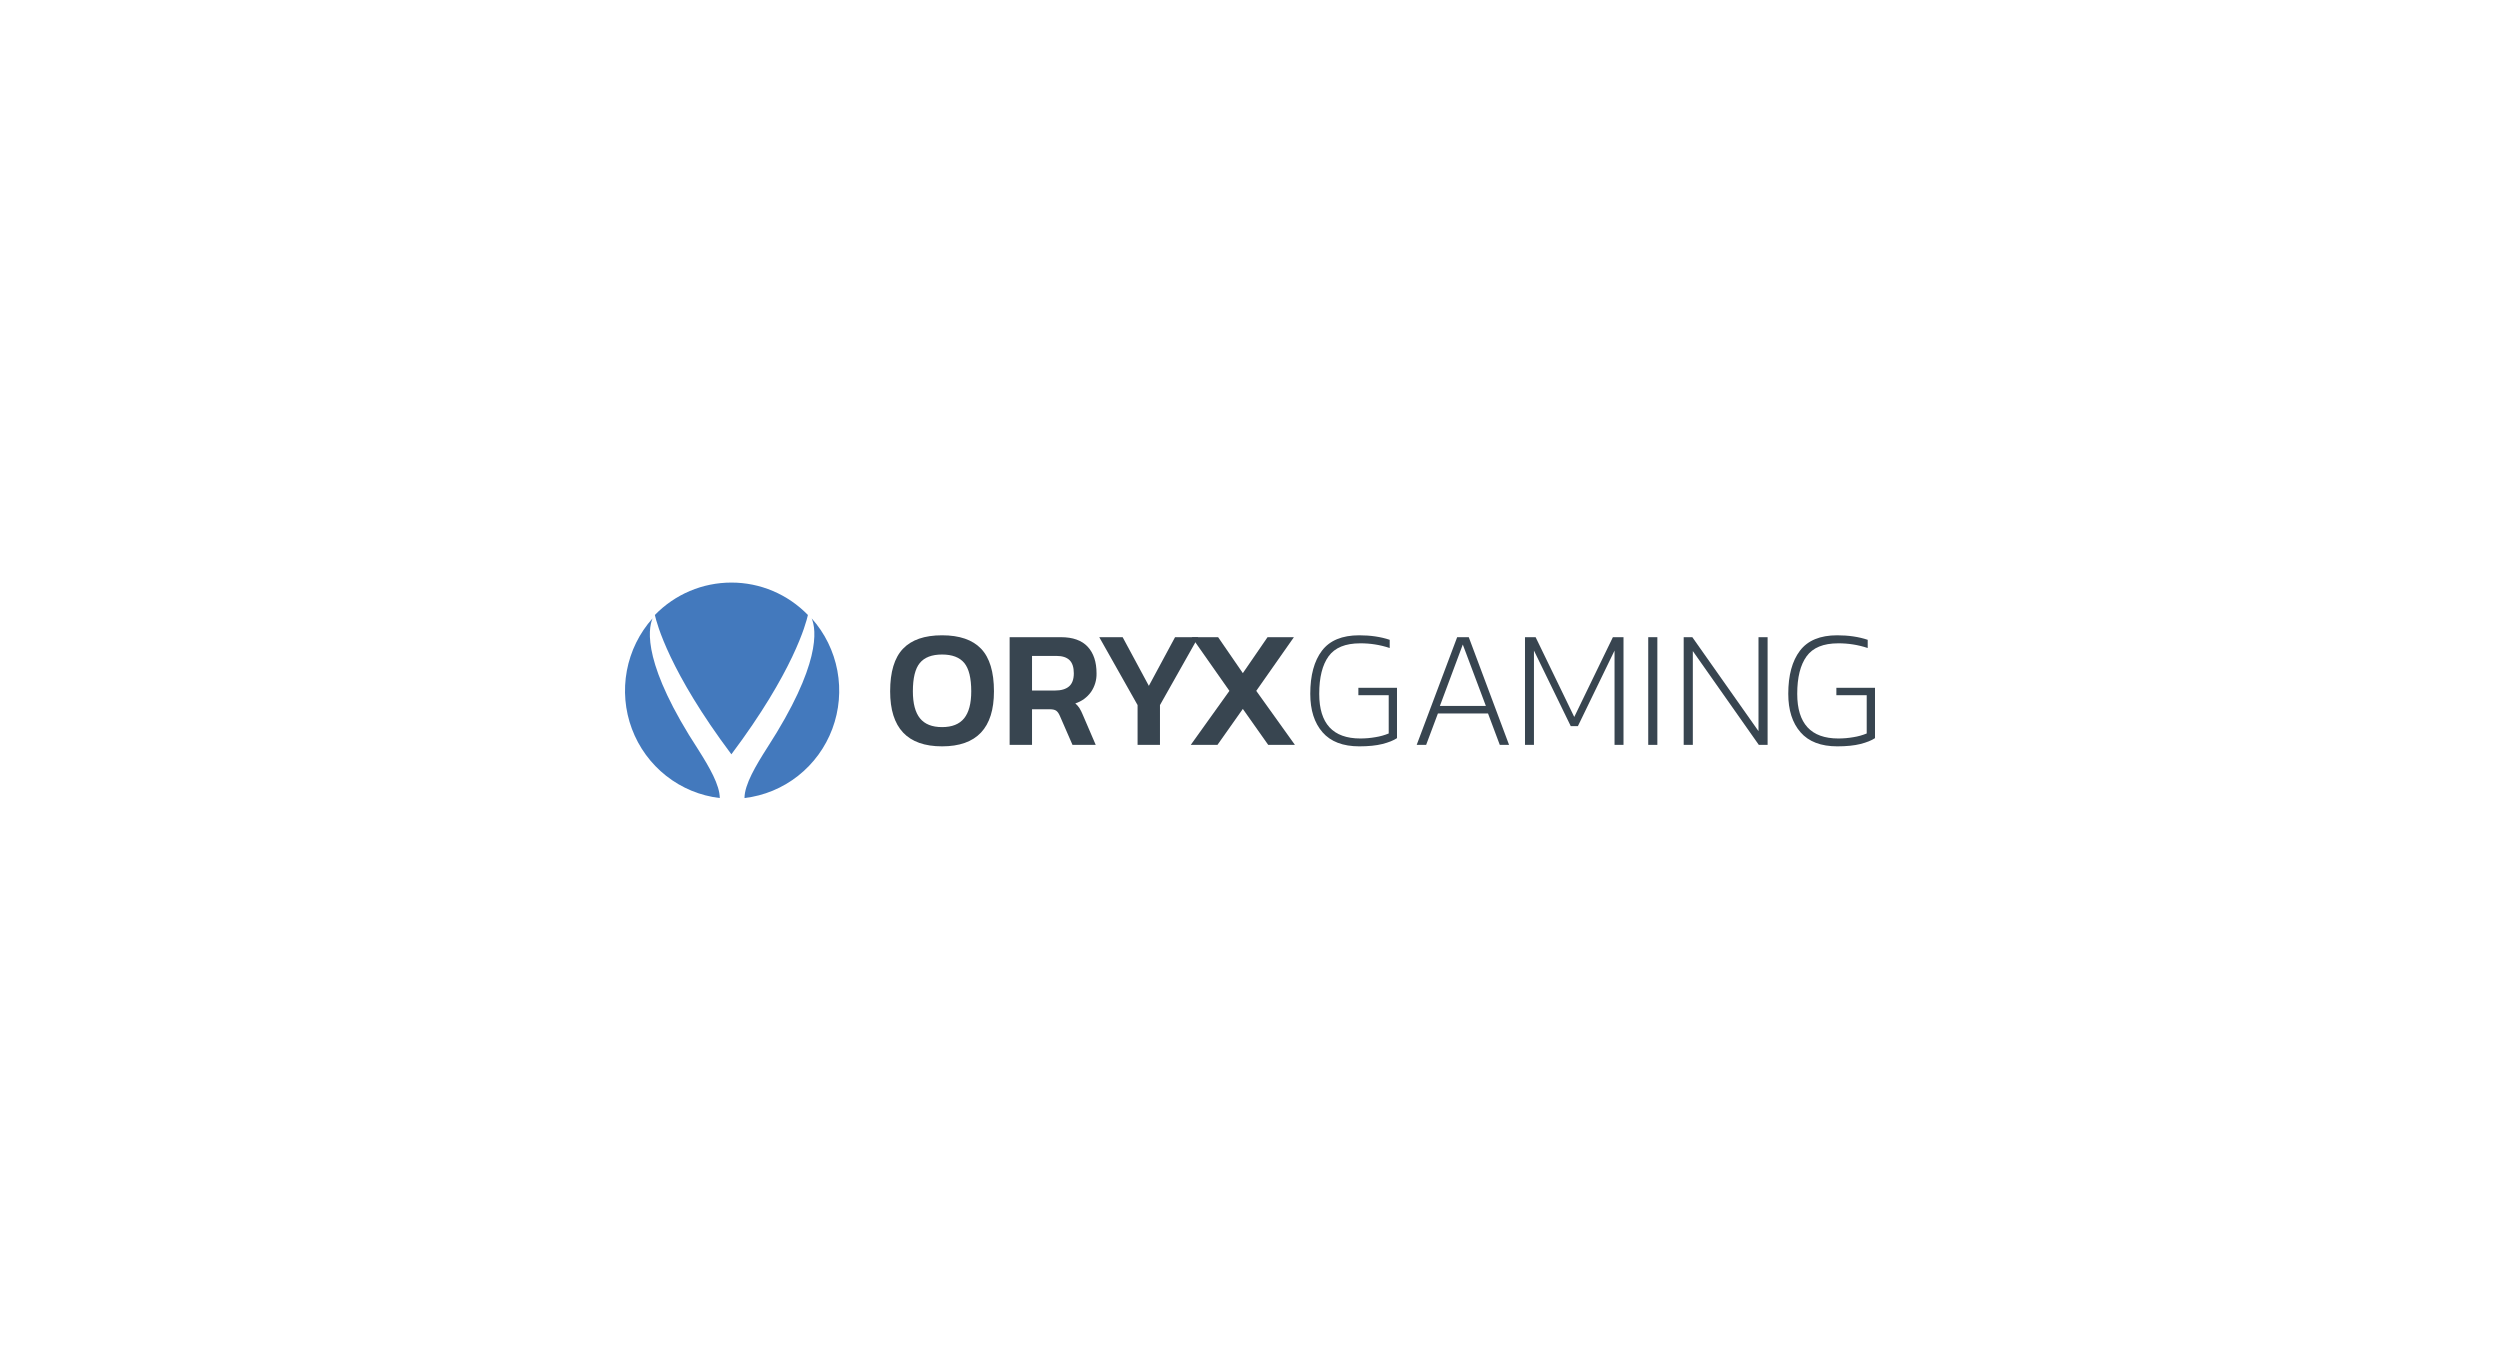 <svg width="260" height="140" viewBox="0 0 260 140" fill="none" xmlns="http://www.w3.org/2000/svg">
<g clip-path="url(#clip0_2659_32024)">
<path d="M72.649 78.008C66.883 69.181 67.361 65.511 67.866 64.309C66.497 65.841 65.572 67.724 65.193 69.75C64.814 71.777 64.995 73.87 65.717 75.8C66.439 77.73 67.674 79.422 69.286 80.691C70.898 81.961 72.825 82.759 74.857 82.997C74.857 81.652 73.773 79.784 72.649 78.008Z" fill="#4379BD"/>
<path d="M76.064 78.448C82.504 69.86 83.828 64.847 84.022 63.958C82.986 62.89 81.748 62.041 80.381 61.462C79.014 60.883 77.547 60.586 76.064 60.588C74.582 60.587 73.114 60.884 71.748 61.462C70.381 62.041 69.143 62.89 68.106 63.958C68.303 64.847 69.625 69.86 76.064 78.448" fill="#4379BD"/>
<path d="M84.413 64.309C84.912 65.496 85.388 69.1 79.814 77.726L79.795 77.755C78.616 79.606 77.428 81.587 77.428 82.997C79.459 82.758 81.386 81.959 82.997 80.689C84.608 79.419 85.842 77.727 86.563 75.798C87.284 73.868 87.465 71.775 87.086 69.749C86.707 67.723 85.782 65.841 84.413 64.309" fill="#4379BD"/>
<path d="M100.267 74.707C99.774 75.316 99.009 75.619 97.974 75.619C96.939 75.619 96.174 75.316 95.68 74.707C95.185 74.098 94.939 73.162 94.939 71.897C94.939 70.518 95.179 69.535 95.663 68.95C96.146 68.364 96.915 68.07 97.974 68.07C99.032 68.07 99.801 68.364 100.285 68.95C100.768 69.535 101.009 70.518 101.009 71.897C101.009 73.162 100.762 74.098 100.267 74.707V74.707ZM92.575 71.897C92.575 75.711 94.373 77.62 97.974 77.62C101.572 77.62 103.372 75.711 103.372 71.897C103.372 69.88 102.925 68.405 102.036 67.471C101.145 66.537 99.789 66.071 97.974 66.071C96.156 66.071 94.802 66.537 93.911 67.471C93.02 68.405 92.575 69.88 92.575 71.897Z" fill="#384550"/>
<path d="M107.331 71.814V68.215H109.867C110.477 68.215 110.929 68.36 111.228 68.65C111.527 68.94 111.677 69.398 111.677 70.025C111.677 70.649 111.51 71.105 111.178 71.389C110.844 71.673 110.36 71.814 109.729 71.814H107.331ZM105.002 77.467H107.331V73.763H109.16C109.469 73.763 109.696 73.811 109.84 73.911C109.983 74.009 110.114 74.191 110.228 74.458L111.539 77.467H113.955L112.609 74.336C112.511 74.092 112.393 73.856 112.255 73.631C112.136 73.454 111.994 73.293 111.832 73.154C112.487 72.945 113.058 72.531 113.461 71.971C113.855 71.401 114.058 70.719 114.04 70.025C114.04 68.842 113.733 67.919 113.118 67.258C112.502 66.598 111.574 66.267 110.331 66.267H105.002V77.467Z" fill="#384550"/>
<path d="M118.308 73.328L114.324 66.267H116.755L119.481 71.329L122.206 66.267H124.62L120.637 73.328V77.467H118.308V73.328Z" fill="#384550"/>
<path d="M127.859 71.85L123.942 66.267H126.684L129.255 70.007L131.824 66.267H134.566L130.651 71.85L134.671 77.467H131.894L129.255 73.727L126.616 77.467H123.839L127.859 71.85Z" fill="#384550"/>
<path d="M137.544 76.158C136.693 75.184 136.268 73.851 136.268 72.159C136.268 70.234 136.674 68.738 137.484 67.671C138.295 66.606 139.585 66.071 141.356 66.071C142.54 66.071 143.599 66.228 144.529 66.541V67.393C143.538 67.064 142.502 66.899 141.459 66.906C139.919 66.906 138.824 67.356 138.173 68.255C137.524 69.153 137.2 70.454 137.2 72.159C137.2 75.255 138.626 76.802 141.476 76.802C142.006 76.802 142.535 76.757 143.063 76.663C143.53 76.589 143.988 76.46 144.426 76.281V72.298H141.27V71.532H145.288V76.767C144.919 77.011 144.414 77.213 143.77 77.376C143.127 77.538 142.327 77.62 141.373 77.62C139.672 77.62 138.394 77.133 137.544 76.158" fill="#384550"/>
<path d="M149.75 73.414L152.131 67.032L154.529 73.414H149.75ZM147.336 77.467H148.319L149.544 74.197H154.753L155.978 77.467H156.943L152.752 66.267H151.545L147.336 77.467Z" fill="#384550"/>
<path d="M158.599 66.267H159.704L163.722 74.563L167.74 66.267H168.845V77.467H167.912V67.659L164.101 75.519H163.359L159.531 67.659V77.467H158.599V66.267Z" fill="#384550"/>
<path d="M171.416 77.467H172.365V66.267H171.416V77.467Z" fill="#384550"/>
<path d="M175.104 66.267H176.002L182.884 76.04V66.267H183.831V77.467H182.917L176.054 67.71V77.467H175.104V66.267Z" fill="#384550"/>
<path d="M187.256 76.158C186.405 75.184 185.98 73.851 185.98 72.159C185.98 70.234 186.386 68.738 187.196 67.671C188.007 66.606 189.297 66.071 191.068 66.071C192.252 66.071 193.311 66.228 194.241 66.541V67.393C193.25 67.064 192.213 66.899 191.171 66.906C189.631 66.906 188.536 67.356 187.885 68.255C187.236 69.153 186.912 70.454 186.912 72.159C186.912 75.255 188.337 76.802 191.188 76.802C191.716 76.802 192.246 76.757 192.775 76.663C193.242 76.589 193.699 76.46 194.138 76.281V72.298H190.982V71.532H195V76.767C194.631 77.011 194.126 77.213 193.483 77.376C192.839 77.538 192.039 77.62 191.085 77.62C189.384 77.62 188.106 77.133 187.256 76.158" fill="#384550"/>
</g>
<defs>
<clipPath id="clip0_2659_32024">
<rect width="130" height="60" fill="white" transform="translate(65 40)"/>
</clipPath>
</defs>
</svg>
